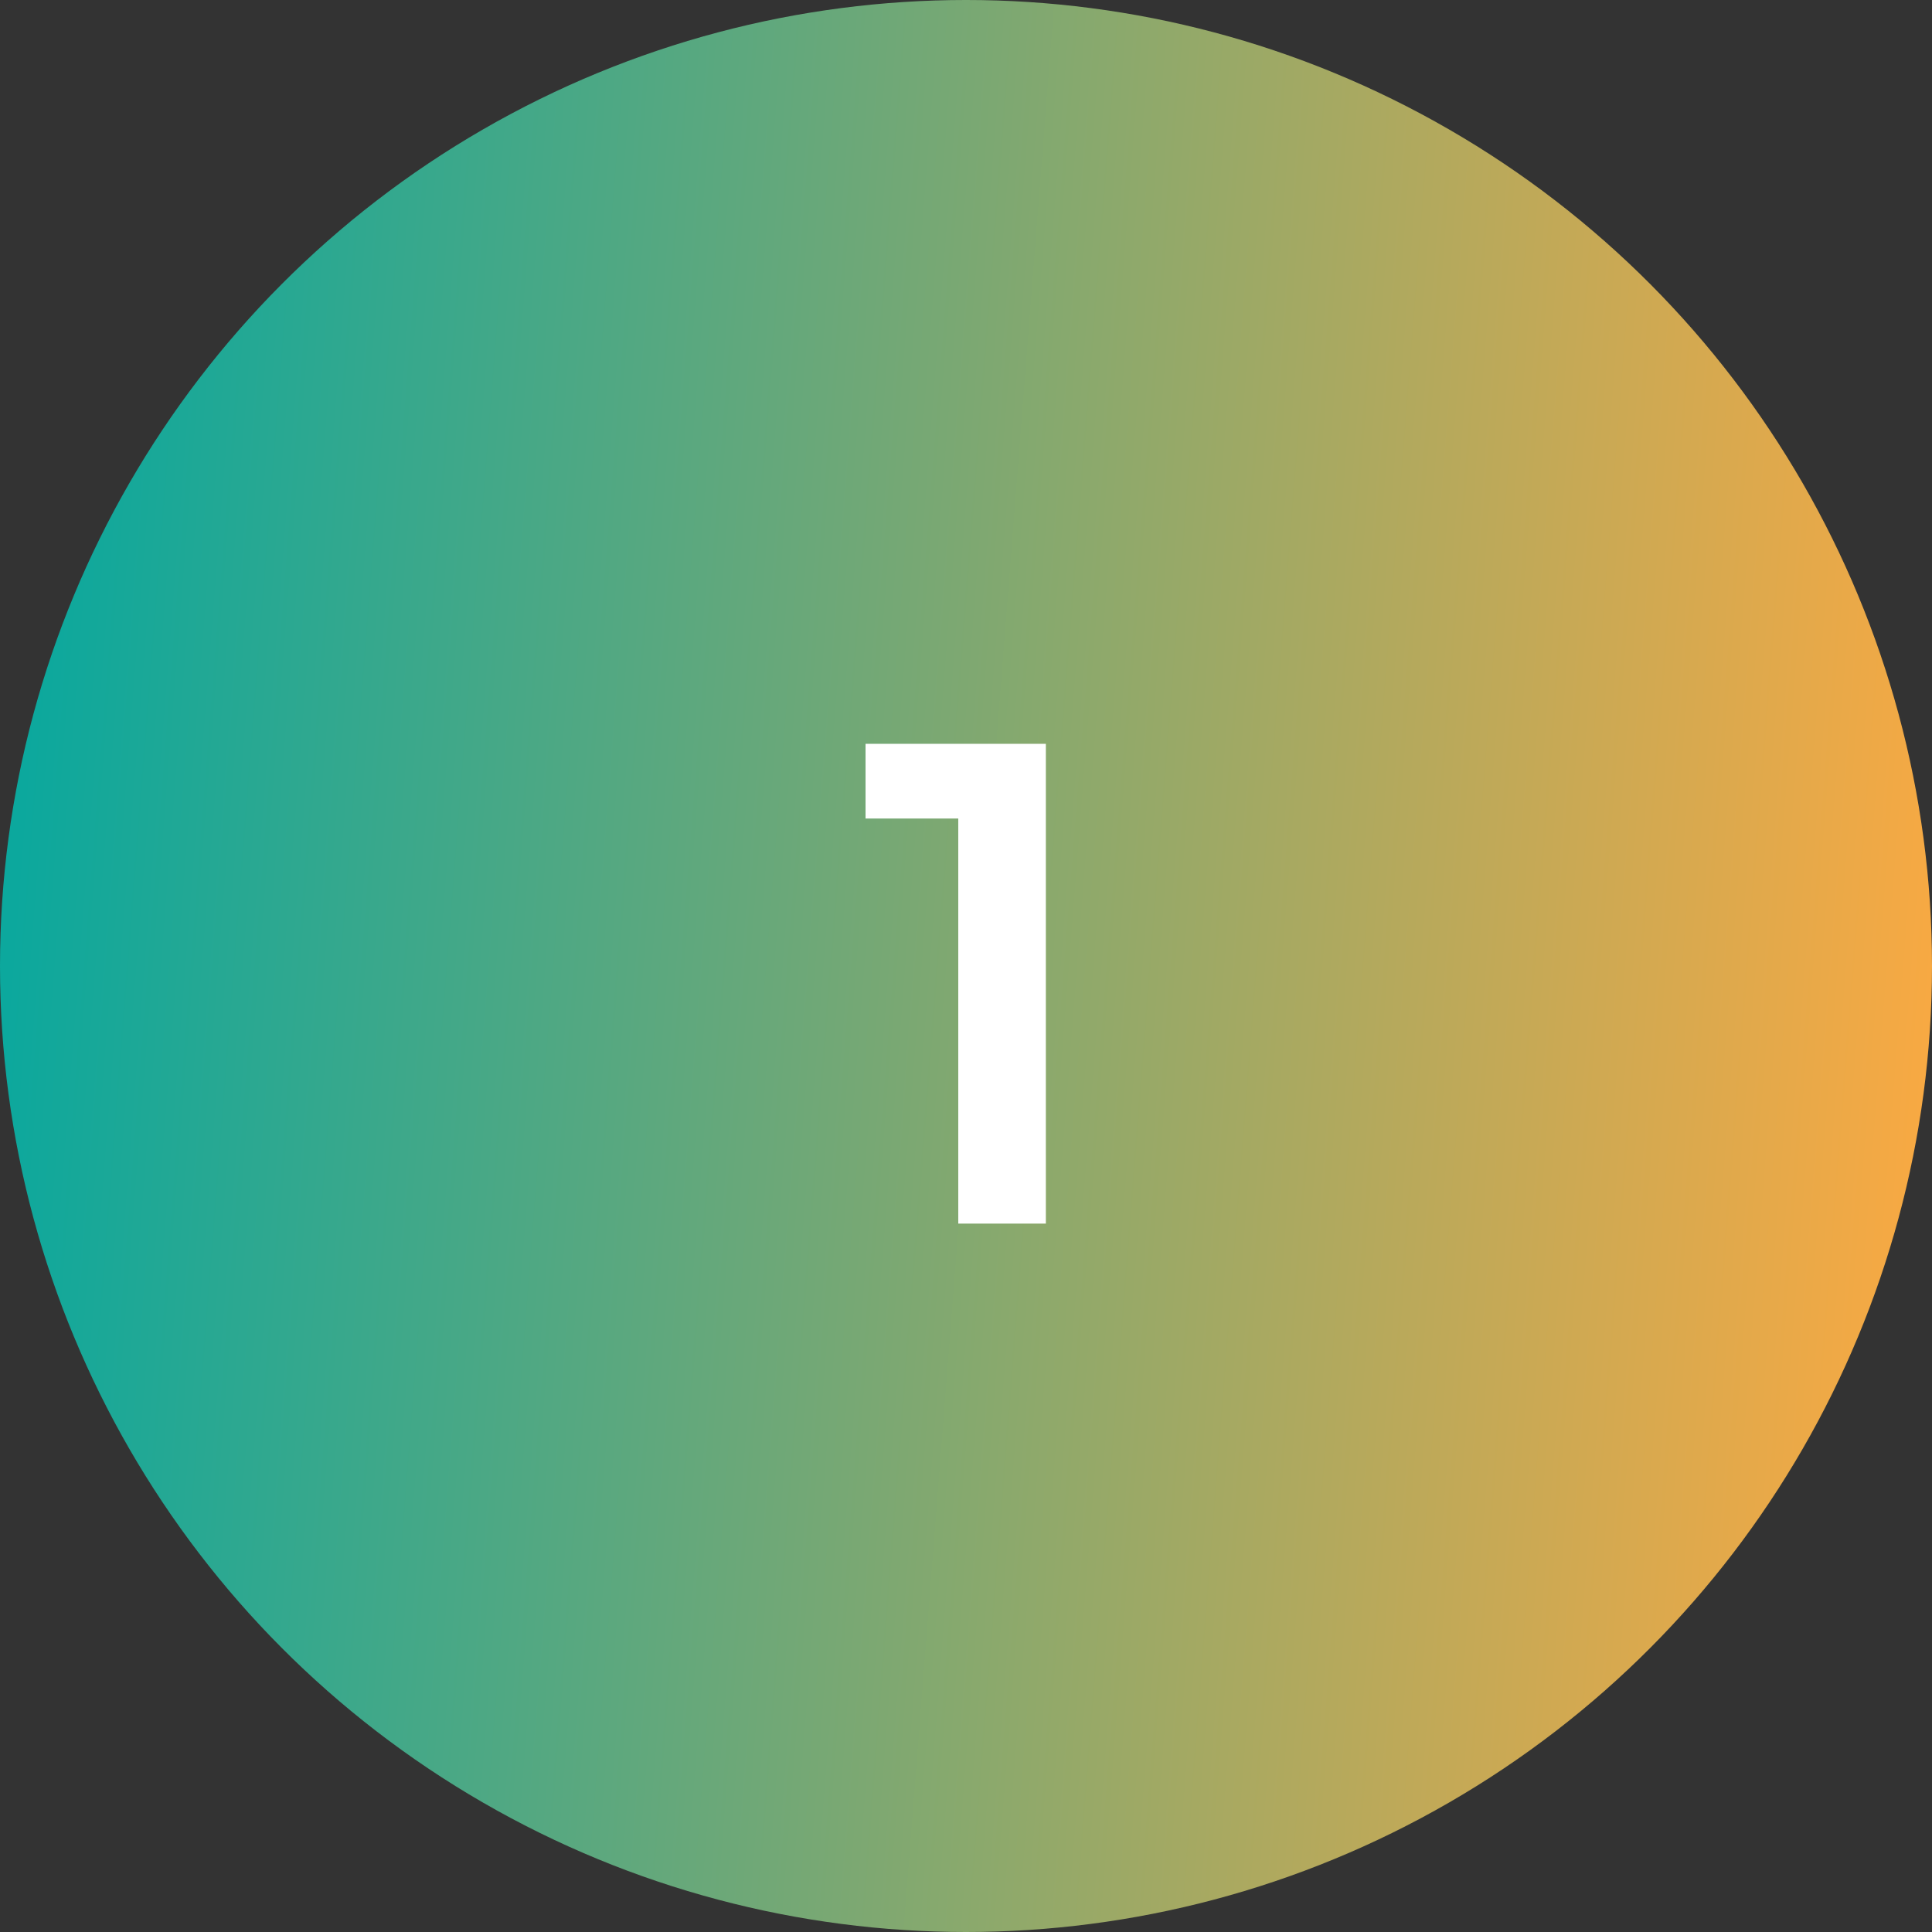 <svg xmlns="http://www.w3.org/2000/svg" width="90" height="90" viewBox="0 0 90 90" fill="none"><rect x="0" y="0" width="90" height="90" fill="#333333" stroke="none"/><circle cx="45" cy="45" r="45" fill="url(#paint0_linear_2169_558)"></circle><path d="M44.64 57V38.13H40.32V34.65H48.72V57H44.64Z" fill="white"></path><defs><linearGradient id="paint0_linear_2169_558" x1="2.015" y1="25" x2="91.764" y2="32.014" gradientUnits="userSpaceOnUse"><stop stop-color="#0CA89D"></stop><stop offset="1" stop-color="#F9A942"></stop></linearGradient></defs></svg>